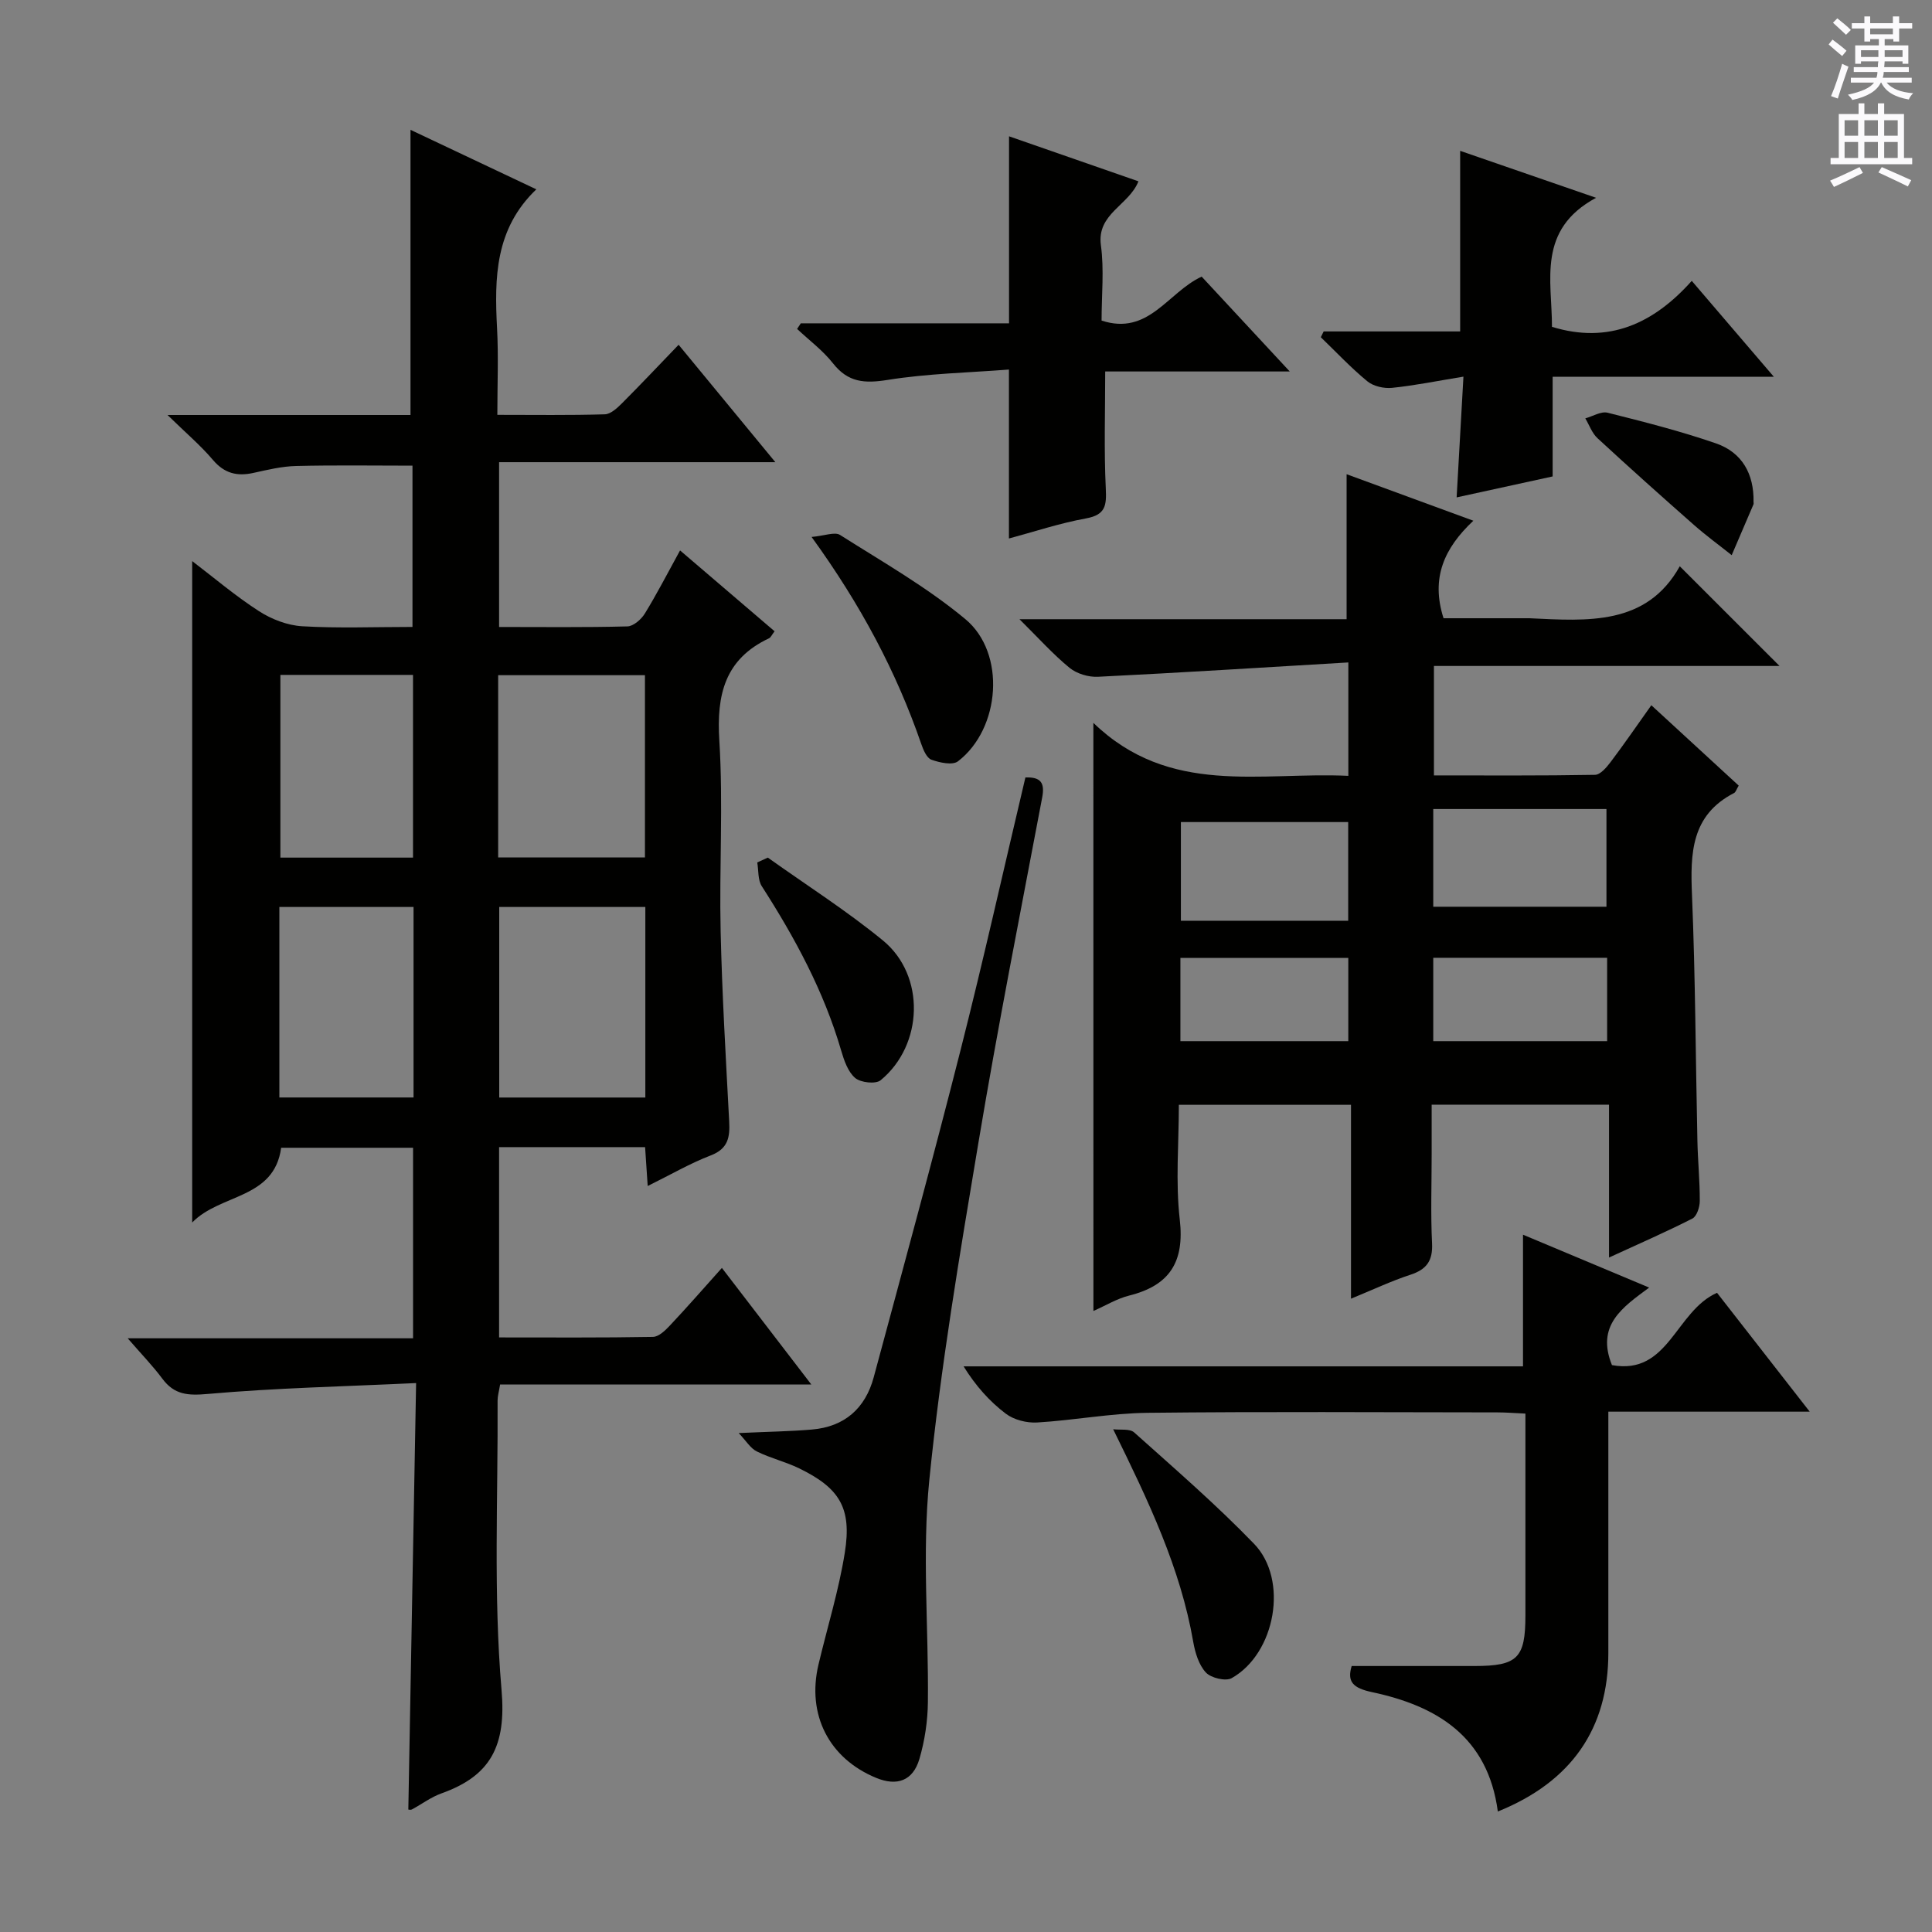 <svg enable-background="new 0 0 400 400" viewBox="0 0 400 400" xmlns="http://www.w3.org/2000/svg"><rect x="0" y="0" width="400" height="400" fill="#808080" stroke="none"/><g fill="#010100"><path d="m134.1 245.55c-.21-3.15-.36-5.44-.54-8.05-10.1 0-20 0-30.23 0v39.4c10.64 0 21.25.08 31.85-.11 1.2-.02 2.56-1.33 3.52-2.36 3.53-3.75 6.92-7.63 10.76-11.92 6.14 8 12.05 15.71 18.52 24.14-21.91 0-43.08 0-64.44 0-.24 1.45-.52 2.38-.52 3.31.11 19.99-.89 40.08.82 59.94.99 11.49-2.17 17.74-12.44 21.4-2.16.77-4.08 2.23-6.13 3.33-.25.14-.64.02-.73.02.53-29.04 1.06-58.08 1.61-88.3-15 .71-29.1 1.01-43.12 2.25-4.14.37-6.93.19-9.43-3.17-1.97-2.65-4.29-5.03-7.16-8.35h59.08c0-13.45 0-26.21 0-39.45-9 0-18.06 0-27.31 0-1.45 10.71-12.59 9.46-18.42 15.48 0-46.12 0-91.31 0-136.94 4.44 3.38 8.92 7.2 13.82 10.36 2.6 1.68 5.9 2.95 8.96 3.13 7.45.44 14.95.14 22.83.14 0-11.24 0-22.13 0-33.39-7.96 0-16.04-.13-24.11.07-2.95.07-5.91.79-8.82 1.43-3.38.75-6.01.11-8.38-2.68-2.53-2.99-5.57-5.56-9.41-9.31h50.31c0-19.96 0-39.34 0-59.04 8.39 3.97 17.16 8.12 26.05 12.32-8.57 8.19-8.68 18.32-8.13 28.76.31 5.78.06 11.59.06 17.93 7.7 0 14.98.11 22.25-.11 1.23-.04 2.58-1.31 3.58-2.31 3.86-3.86 7.6-7.84 11.7-12.09 6.77 8.22 13.1 15.89 20.03 24.31-19.5 0-38.17 0-57.2 0v34.12c8.99 0 17.78.11 26.56-.12 1.25-.03 2.87-1.45 3.61-2.65 2.5-4.07 4.69-8.33 7.3-13.08 6.76 5.78 13.12 11.22 19.57 16.74-.57.73-.78 1.27-1.15 1.45-9.16 4.31-10.89 11.68-10.29 21.19.82 13.11-.03 26.32.27 39.48.3 13.12 1.08 26.24 1.77 39.35.17 3.24-.19 5.65-3.8 7.04-4.24 1.62-8.25 3.96-13.07 6.34zm-30.74-57.77v39.45h30.25c0-13.27 0-26.18 0-39.45-10.09 0-19.99 0-30.25 0zm-.22-10.26h30.39c0-12.55 0-24.96 0-37.73-10.18 0-20.21 0-30.39 0zm-45.3 10.26v39.44h27.78c0-13.27 0-26.17 0-39.44-9.26 0-18.31 0-27.78 0zm.21-48.05v37.83h27.46c0-12.77 0-25.17 0-37.83-9.36 0-18.42 0-27.46 0z"/><path d="m226.37 149.66c15.79 15.26 34.55 10.11 52.79 10.97 0-7.63 0-14.83 0-23.48-17.43 1.03-34.62 2.12-51.83 2.97-1.96.1-4.4-.63-5.9-1.86-3.43-2.81-6.42-6.16-10.36-10.06h67.73c0-10.15 0-19.83 0-30.02 8.19 3.01 16.75 6.15 26.24 9.63-6.03 5.66-8.84 11.85-6.17 20.19h17.26c.17 0 .33-.01.5 0 12.06.57 24.27 1.58 31.15-10.76 7.25 7.25 13.99 13.98 20.65 20.64-23.3 0-47.19 0-71.55 0v22.66c11.15 0 22.25.08 33.35-.12 1.11-.02 2.4-1.55 3.23-2.65 2.79-3.69 5.41-7.51 8.43-11.76 6.21 5.71 12.14 11.17 18.09 16.64-.46.76-.61 1.36-.97 1.54-8.91 4.6-9.06 12.51-8.7 21.13.7 16.96.75 33.94 1.12 50.91.09 4.15.51 8.3.49 12.44 0 1.24-.62 3.15-1.53 3.62-5.44 2.77-11.04 5.21-17.26 8.07 0-10.91 0-21.12 0-31.65-12.25 0-24.02 0-36.72 0v10.21c0 6.16-.22 12.34.08 18.49.18 3.63-1.13 5.42-4.5 6.52-3.9 1.27-7.64 3.05-12.28 4.95 0-13.74 0-26.77 0-40.14-12.07 0-23.47 0-35.64 0 0 7.97-.71 15.96.19 23.77 1.01 8.79-2.11 13.64-10.5 15.73-2.49.62-4.79 2.04-7.38 3.18-.01-40.36-.01-80.19-.01-121.76zm106.23 38.07c0-7.12 0-13.69 0-20.23-12.14 0-23.88 0-35.86 0v20.23zm-88.11-17.53v20.43h34.64c0-6.98 0-13.65 0-20.43-11.72 0-22.99 0-34.64 0zm88.25 45.36c0-5.98 0-11.55 0-17.26-12.12 0-23.98 0-36 0v17.26zm-53.59 0c0-5.95 0-11.63 0-17.23-11.87 0-23.28 0-34.76 0v17.23z"/><path d="m310.11 375.05c-2.07-15.53-12.65-21.86-26.04-24.71-3.96-.84-5.21-2.16-4.22-5.41 8.62 0 17.05.01 25.48 0 8.85-.01 10.49-1.64 10.49-10.44.01-13.79 0-27.59 0-41.82-2.22-.1-4.01-.25-5.79-.25-24.16-.02-48.32-.18-72.48.09-7.61.09-15.19 1.55-22.81 2-2.16.13-4.81-.54-6.5-1.82-3.37-2.55-6.24-5.77-8.74-9.8h115.82c0-9.24 0-17.96 0-27.26 8.55 3.59 17.02 7.14 26.12 10.95-5.54 4.09-11.04 7.83-7.7 16.05 11.76 2.16 13.12-11.14 21.75-14.97 5.96 7.64 12.22 15.67 19.19 24.61-14.4 0-27.76 0-41.69 0v7.94c0 14 .01 27.99 0 41.99 0 15.62-7.6 26.7-22.88 32.85z"/><path d="m152.94 296.7c6.28-.29 10.73-.35 15.16-.73 6.75-.57 11.05-4.38 12.79-10.81 6.09-22.58 12.25-45.14 18-67.81 4.73-18.63 8.91-37.4 13.41-56.39 3.07-.1 4.07.99 3.48 4.12-4.5 23.8-9.21 47.57-13.2 71.45-3.89 23.23-7.83 46.51-10.18 69.93-1.52 15.17-.12 30.63-.29 45.95-.04 3.93-.65 7.97-1.75 11.74-1.33 4.55-4.64 5.72-8.96 3.94-9.77-4.02-14.4-13.09-11.94-23.47 1.83-7.73 4.21-15.36 5.45-23.17 1.48-9.25-1.08-13.37-9.47-17.45-2.81-1.37-5.94-2.1-8.74-3.49-1.32-.64-2.18-2.15-3.76-3.81z"/><path d="m165.8 66.94h43.11c0-12.9 0-25.59 0-38.72 8.57 2.98 17.51 6.09 26.79 9.32-1.96 4.98-8.66 6.68-7.77 13.24.69 5.06.14 10.28.14 15.59 9.75 3.2 13.69-5.84 20.72-9.1 5.67 6.1 11.57 12.46 18.24 19.64-13.55 0-25.95 0-38.21 0 0 8.38-.26 16.3.12 24.19.17 3.51 0 5.49-4.09 6.23-5.48 1-10.82 2.78-15.96 4.16 0-11.66 0-22.86 0-34.98-8.36.65-16.84.82-25.13 2.15-4.75.76-8.18.53-11.29-3.43-2.1-2.67-4.93-4.77-7.44-7.13.26-.37.51-.76.77-1.16z"/><path d="m301.58 102.98c.47-8.38.92-16.27 1.41-25-5.44.89-10.09 1.84-14.78 2.32-1.67.17-3.86-.32-5.12-1.36-3.41-2.8-6.44-6.05-9.63-9.12.2-.4.39-.8.59-1.2h28.26c0-12.66 0-24.7 0-37.39 8.84 3.06 17.67 6.1 28.14 9.72-12.27 6.62-9.12 17.09-9.13 26.72 11.77 3.61 21.05-.68 28.94-9.52 5.78 6.75 11.02 12.88 16.99 19.85-15.83 0-30.55 0-45.79 0v20.64c-6.76 1.49-13.1 2.87-19.88 4.34z"/><path d="m168.03 111.17c2.7-.24 4.8-1.11 5.9-.41 8.8 5.58 17.96 10.79 25.93 17.42 8.48 7.04 7.27 22.7-1.52 29.44-1.13.87-3.79.28-5.5-.33-.97-.35-1.68-2.03-2.1-3.25-5.17-14.98-12.53-28.82-22.71-42.87z"/><path d="m230.47 295.91c1.47.19 3.44-.16 4.35.66 8.42 7.54 16.99 14.95 24.83 23.07 7.18 7.44 4.43 22.69-4.64 27.8-1.25.7-4.29-.03-5.35-1.17-1.46-1.57-2.22-4.09-2.61-6.32-2.65-15.3-9.2-29.02-16.58-44.04z"/><path d="m158.97 177.56c7.98 5.69 16.29 10.97 23.85 17.17 8.81 7.24 8.38 21.62-.49 28.92-1.03.85-4.14.5-5.28-.47-1.5-1.28-2.3-3.64-2.9-5.69-3.58-12.27-9.57-23.33-16.43-34.01-.84-1.3-.65-3.26-.94-4.92.72-.33 1.46-.66 2.19-1z"/><path d="m363.05 103.92c0 .17.05.36-.01.5-1.5 3.51-3 7.01-4.51 10.52-2.61-2.08-5.31-4.05-7.81-6.25-6.72-5.92-13.4-11.89-19.97-17.96-1.14-1.05-1.7-2.72-2.53-4.11 1.55-.43 3.26-1.51 4.62-1.17 7.54 1.89 15.1 3.81 22.44 6.35 5.41 1.87 7.89 6.35 7.77 12.12z"/></g><path d="m378.6 9.2.8-1c.9.7 1.9 1.4 2.9 2.3l-.9 1.1c-1.1-.9-2-1.7-2.8-2.4zm.5 10.7c.9-2.1 1.6-4.3 2.3-6.7.4.2.8.4 1.3.6-.7 2.1-1.5 4.3-2.2 6.6zm.4-15.2.9-.9c1 .8 2 1.6 2.8 2.4l-1 1c-1-.9-1.9-1.8-2.7-2.5zm12.5-1.3h1.2v1.4h2.7v1.1h-2.7v2.7h-1.2v-.5h-1.8v1.3h4.9v3.8h-1.2v-.5h-3.7c0 .4-.1.9-.1 1.2h5.1v1h-5.2c0 .5-.1.9-.2 1.2h6v1h-5.2c1.1 1.3 2.9 2 5.5 2.2-.4.4-.7.8-.9 1.3-2.9-.5-4.8-1.6-5.7-3.5h-.1c-.8 1.7-2.7 2.9-5.9 3.6-.2-.4-.6-.8-.9-1.1 2.8-.6 4.6-1.4 5.4-2.5h-4.8v-1h5.3c.1-.3.2-.7.2-1.2h-4.9v-1h5c0-.4 0-.8.1-1.2h-3.6v.5h-1.2v-3.8h4.9v-1.3h-1.8v.5h-1.2v-2.7h-2.6v-1.1h2.6v-1.4h1.2v1.4h4.7v-1.4zm-6.7 8.4h3.6c0-.4 0-.9 0-1.4h-3.6zm1.9-4.7h4.7v-1.2h-4.7zm6.7 3.3h-3.7v1.4h3.7z" fill="#fbfafc"/><path d="m384.7 21.4h1.3v2.2h2.8v-2.2h1.3v2.2h4.1v9.1h1.7v1.3h-16.9v-1.3h1.7v-9.1h4.1v-2.2zm.3 13.2.7 1.2c-1.8.9-3.8 1.9-6 2.9-.2-.4-.5-.8-.8-1.3 2.4-1 4.4-2 6.1-2.8zm-3.1-6.5h2.8v-3.2h-2.8zm0 4.6h2.8v-3.3h-2.8zm4.1-4.6h2.8v-3.2h-2.8zm0 4.6h2.8v-3.3h-2.8zm3.6 1.9c2.1.9 4.1 1.8 6.1 2.7l-.7 1.3c-2.2-1.1-4.2-2-6.1-2.9zm3.3-9.7h-2.8v3.2h2.8zm-2.8 7.8h2.8v-3.3h-2.8z" fill="#fbfafc"/></svg>